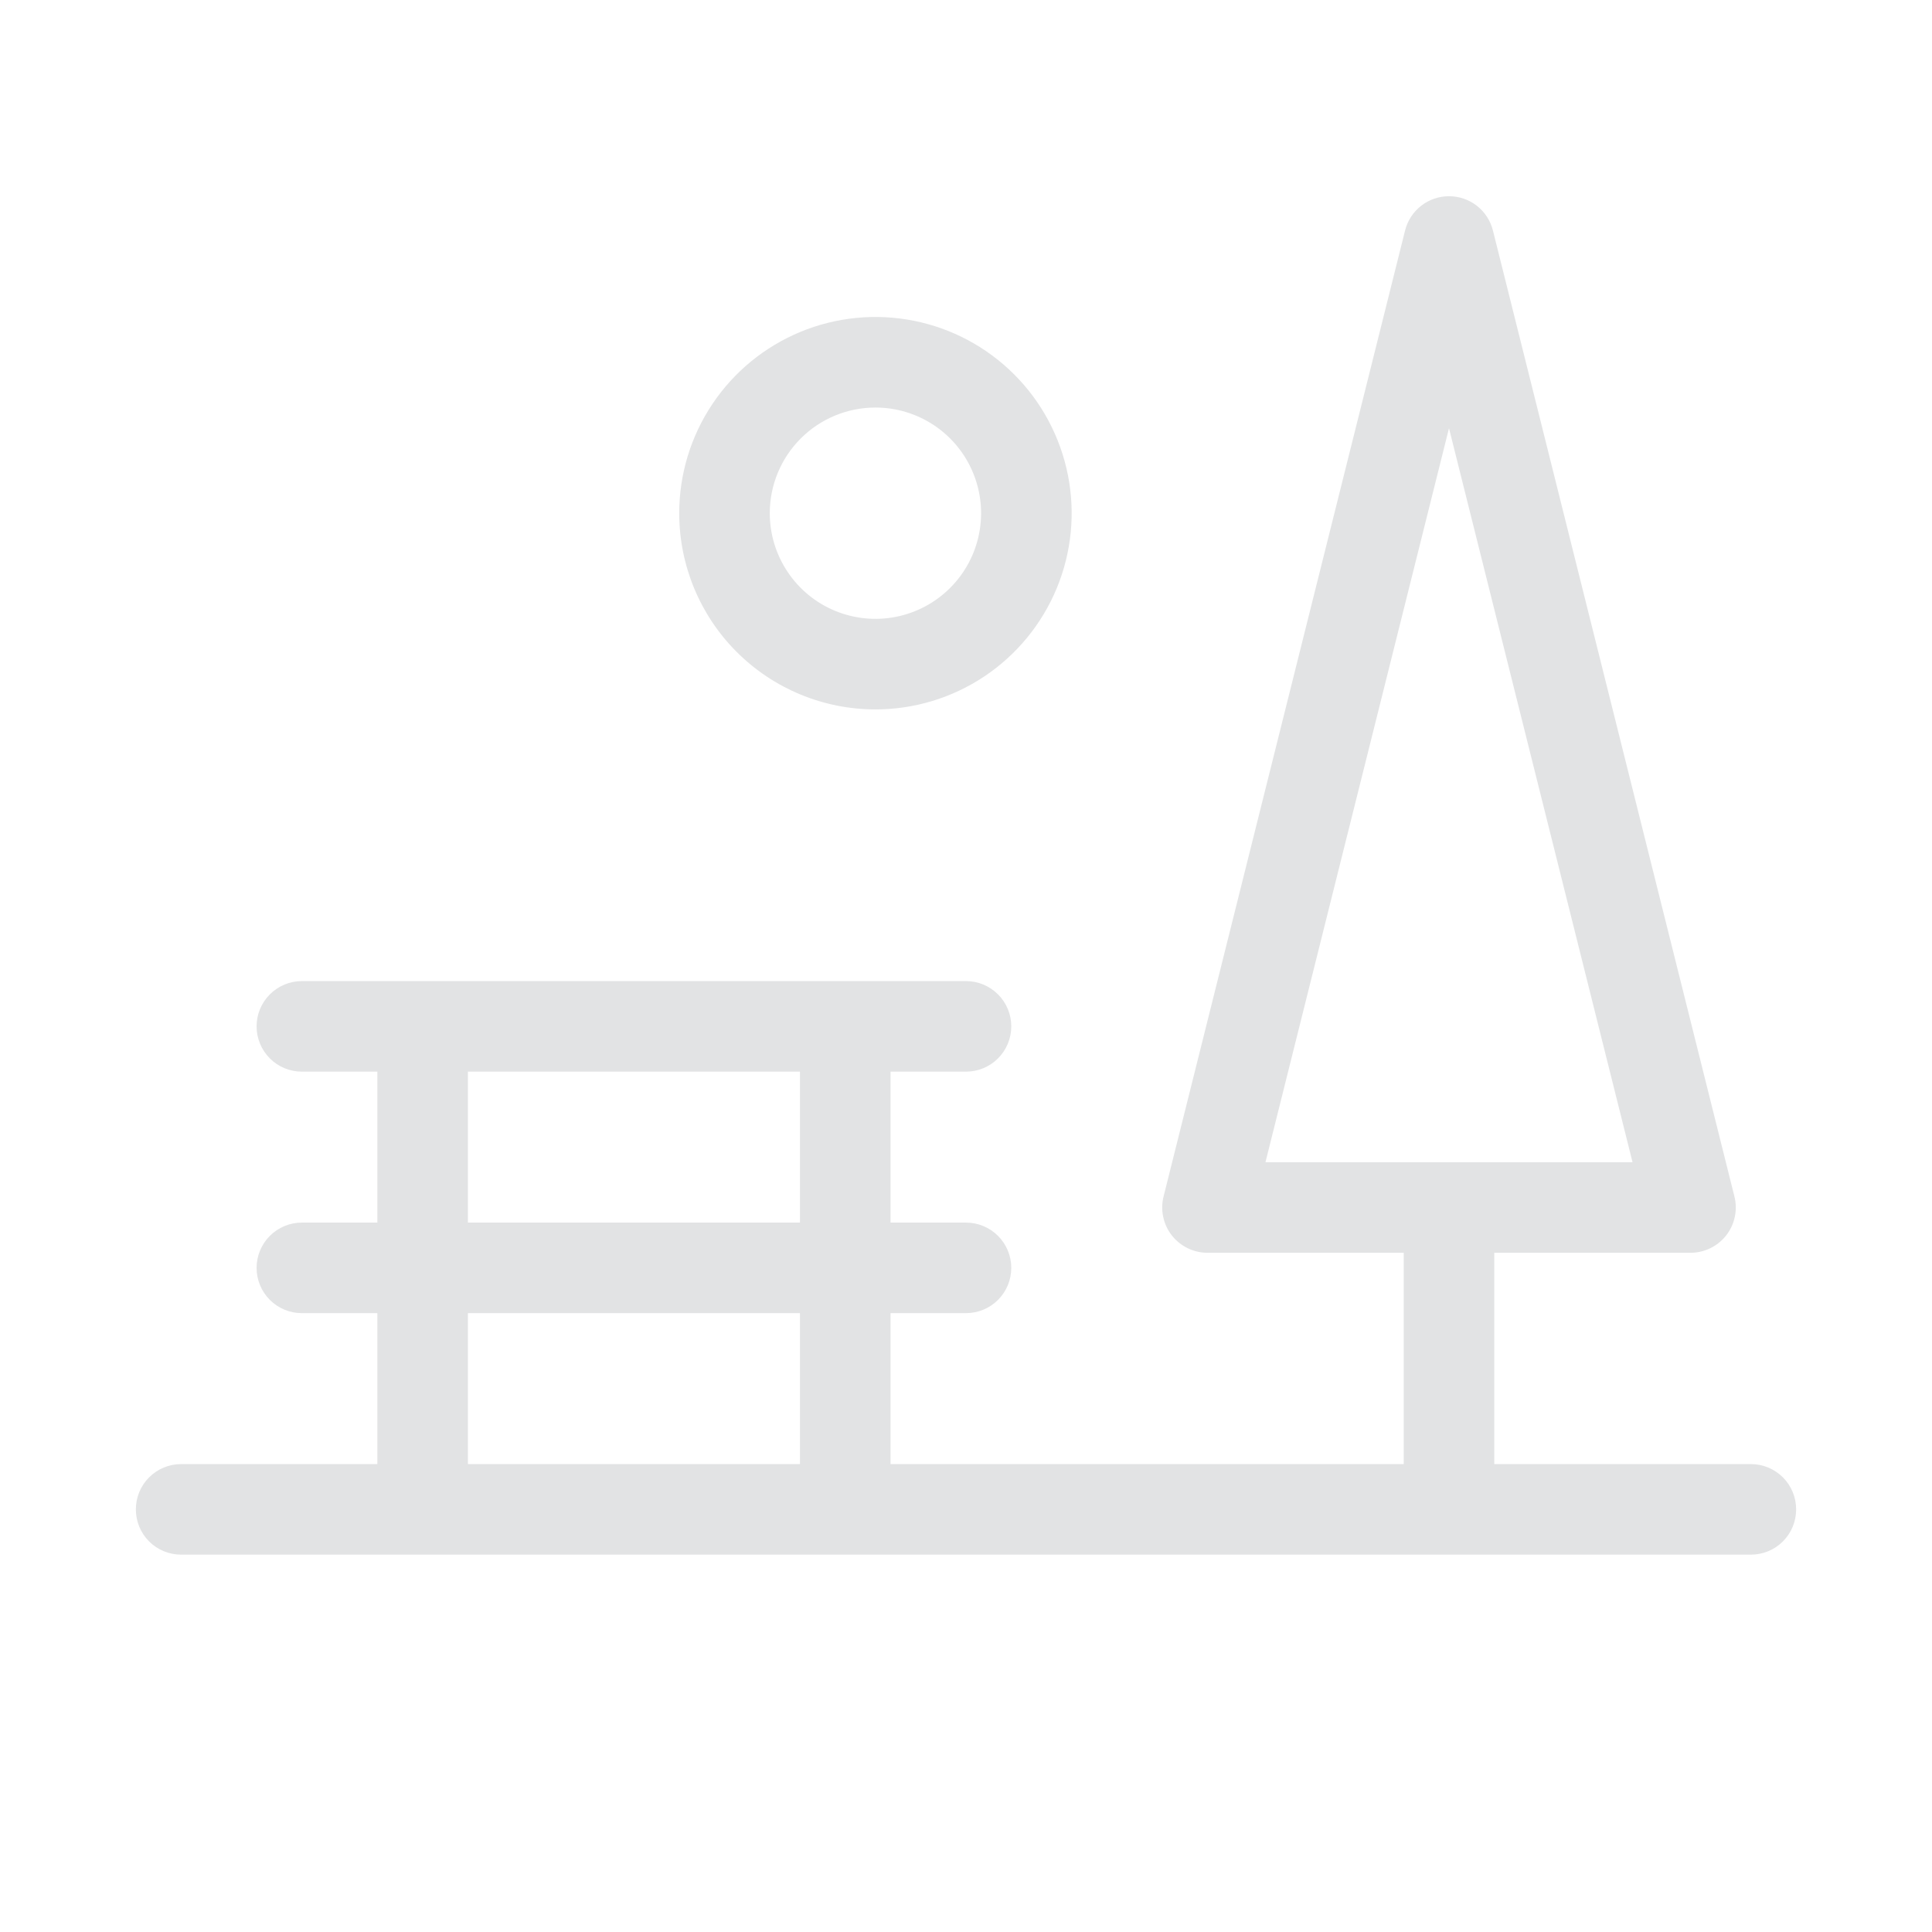 <svg width="53" height="53" viewBox="0 0 53 53" fill="none" xmlns="http://www.w3.org/2000/svg">
<g id="ph:park-light">
<path id="Vector" d="M48.031 40.164H40.992V34.367H46.375C46.564 34.367 46.75 34.324 46.92 34.241C47.09 34.158 47.238 34.038 47.355 33.889C47.471 33.74 47.551 33.567 47.59 33.382C47.63 33.197 47.626 33.006 47.58 32.823L40.955 6.323C40.888 6.054 40.733 5.816 40.514 5.645C40.296 5.475 40.027 5.383 39.75 5.383C39.473 5.383 39.204 5.475 38.986 5.645C38.767 5.816 38.612 6.054 38.545 6.323L31.92 32.823C31.874 33.006 31.87 33.197 31.91 33.382C31.949 33.567 32.029 33.74 32.145 33.889C32.262 34.038 32.41 34.158 32.58 34.241C32.75 34.324 32.936 34.367 33.125 34.367H38.508V40.164H24.43V36.023H26.5C26.829 36.023 27.145 35.893 27.378 35.66C27.611 35.427 27.742 35.111 27.742 34.781C27.742 34.452 27.611 34.136 27.378 33.903C27.145 33.67 26.829 33.539 26.5 33.539H24.43V29.398H26.5C26.829 29.398 27.145 29.268 27.378 29.035C27.611 28.802 27.742 28.486 27.742 28.156C27.742 27.827 27.611 27.511 27.378 27.278C27.145 27.045 26.829 26.914 26.5 26.914H8.281C7.952 26.914 7.636 27.045 7.403 27.278C7.17 27.511 7.039 27.827 7.039 28.156C7.039 28.486 7.17 28.802 7.403 29.035C7.636 29.268 7.952 29.398 8.281 29.398H10.352V33.539H8.281C7.952 33.539 7.636 33.67 7.403 33.903C7.17 34.136 7.039 34.452 7.039 34.781C7.039 35.111 7.17 35.427 7.403 35.66C7.636 35.893 7.952 36.023 8.281 36.023H10.352V40.164H4.969C4.639 40.164 4.323 40.295 4.09 40.528C3.857 40.761 3.727 41.077 3.727 41.406C3.727 41.736 3.857 42.052 4.09 42.285C4.323 42.518 4.639 42.648 4.969 42.648H48.031C48.361 42.648 48.677 42.518 48.91 42.285C49.143 42.052 49.273 41.736 49.273 41.406C49.273 41.077 49.143 40.761 48.91 40.528C48.677 40.295 48.361 40.164 48.031 40.164ZM39.75 11.747L44.785 31.883H34.715L39.75 11.747ZM12.836 29.398H21.945V33.539H12.836V29.398ZM12.836 36.023H21.945V40.164H12.836V36.023ZM24.016 19.461C25.08 19.461 26.121 19.145 27.006 18.554C27.891 17.962 28.581 17.122 28.989 16.138C29.396 15.155 29.503 14.072 29.295 13.028C29.087 11.984 28.575 11.025 27.822 10.272C27.069 9.519 26.11 9.006 25.066 8.799C24.022 8.591 22.939 8.698 21.956 9.105C20.972 9.513 20.131 10.202 19.54 11.088C18.948 11.973 18.633 13.014 18.633 14.078C18.633 15.506 19.2 16.875 20.209 17.884C21.219 18.894 22.588 19.461 24.016 19.461ZM24.016 11.18C24.589 11.18 25.149 11.35 25.626 11.668C26.103 11.987 26.474 12.439 26.693 12.969C26.913 13.499 26.97 14.081 26.858 14.644C26.747 15.206 26.471 15.722 26.065 16.128C25.66 16.533 25.143 16.809 24.581 16.921C24.019 17.033 23.436 16.975 22.906 16.756C22.377 16.537 21.924 16.165 21.606 15.688C21.287 15.212 21.117 14.651 21.117 14.078C21.117 13.309 21.423 12.572 21.966 12.029C22.51 11.485 23.247 11.18 24.016 11.18Z" fill="#E2E3E4"/>
</g>
</svg>

